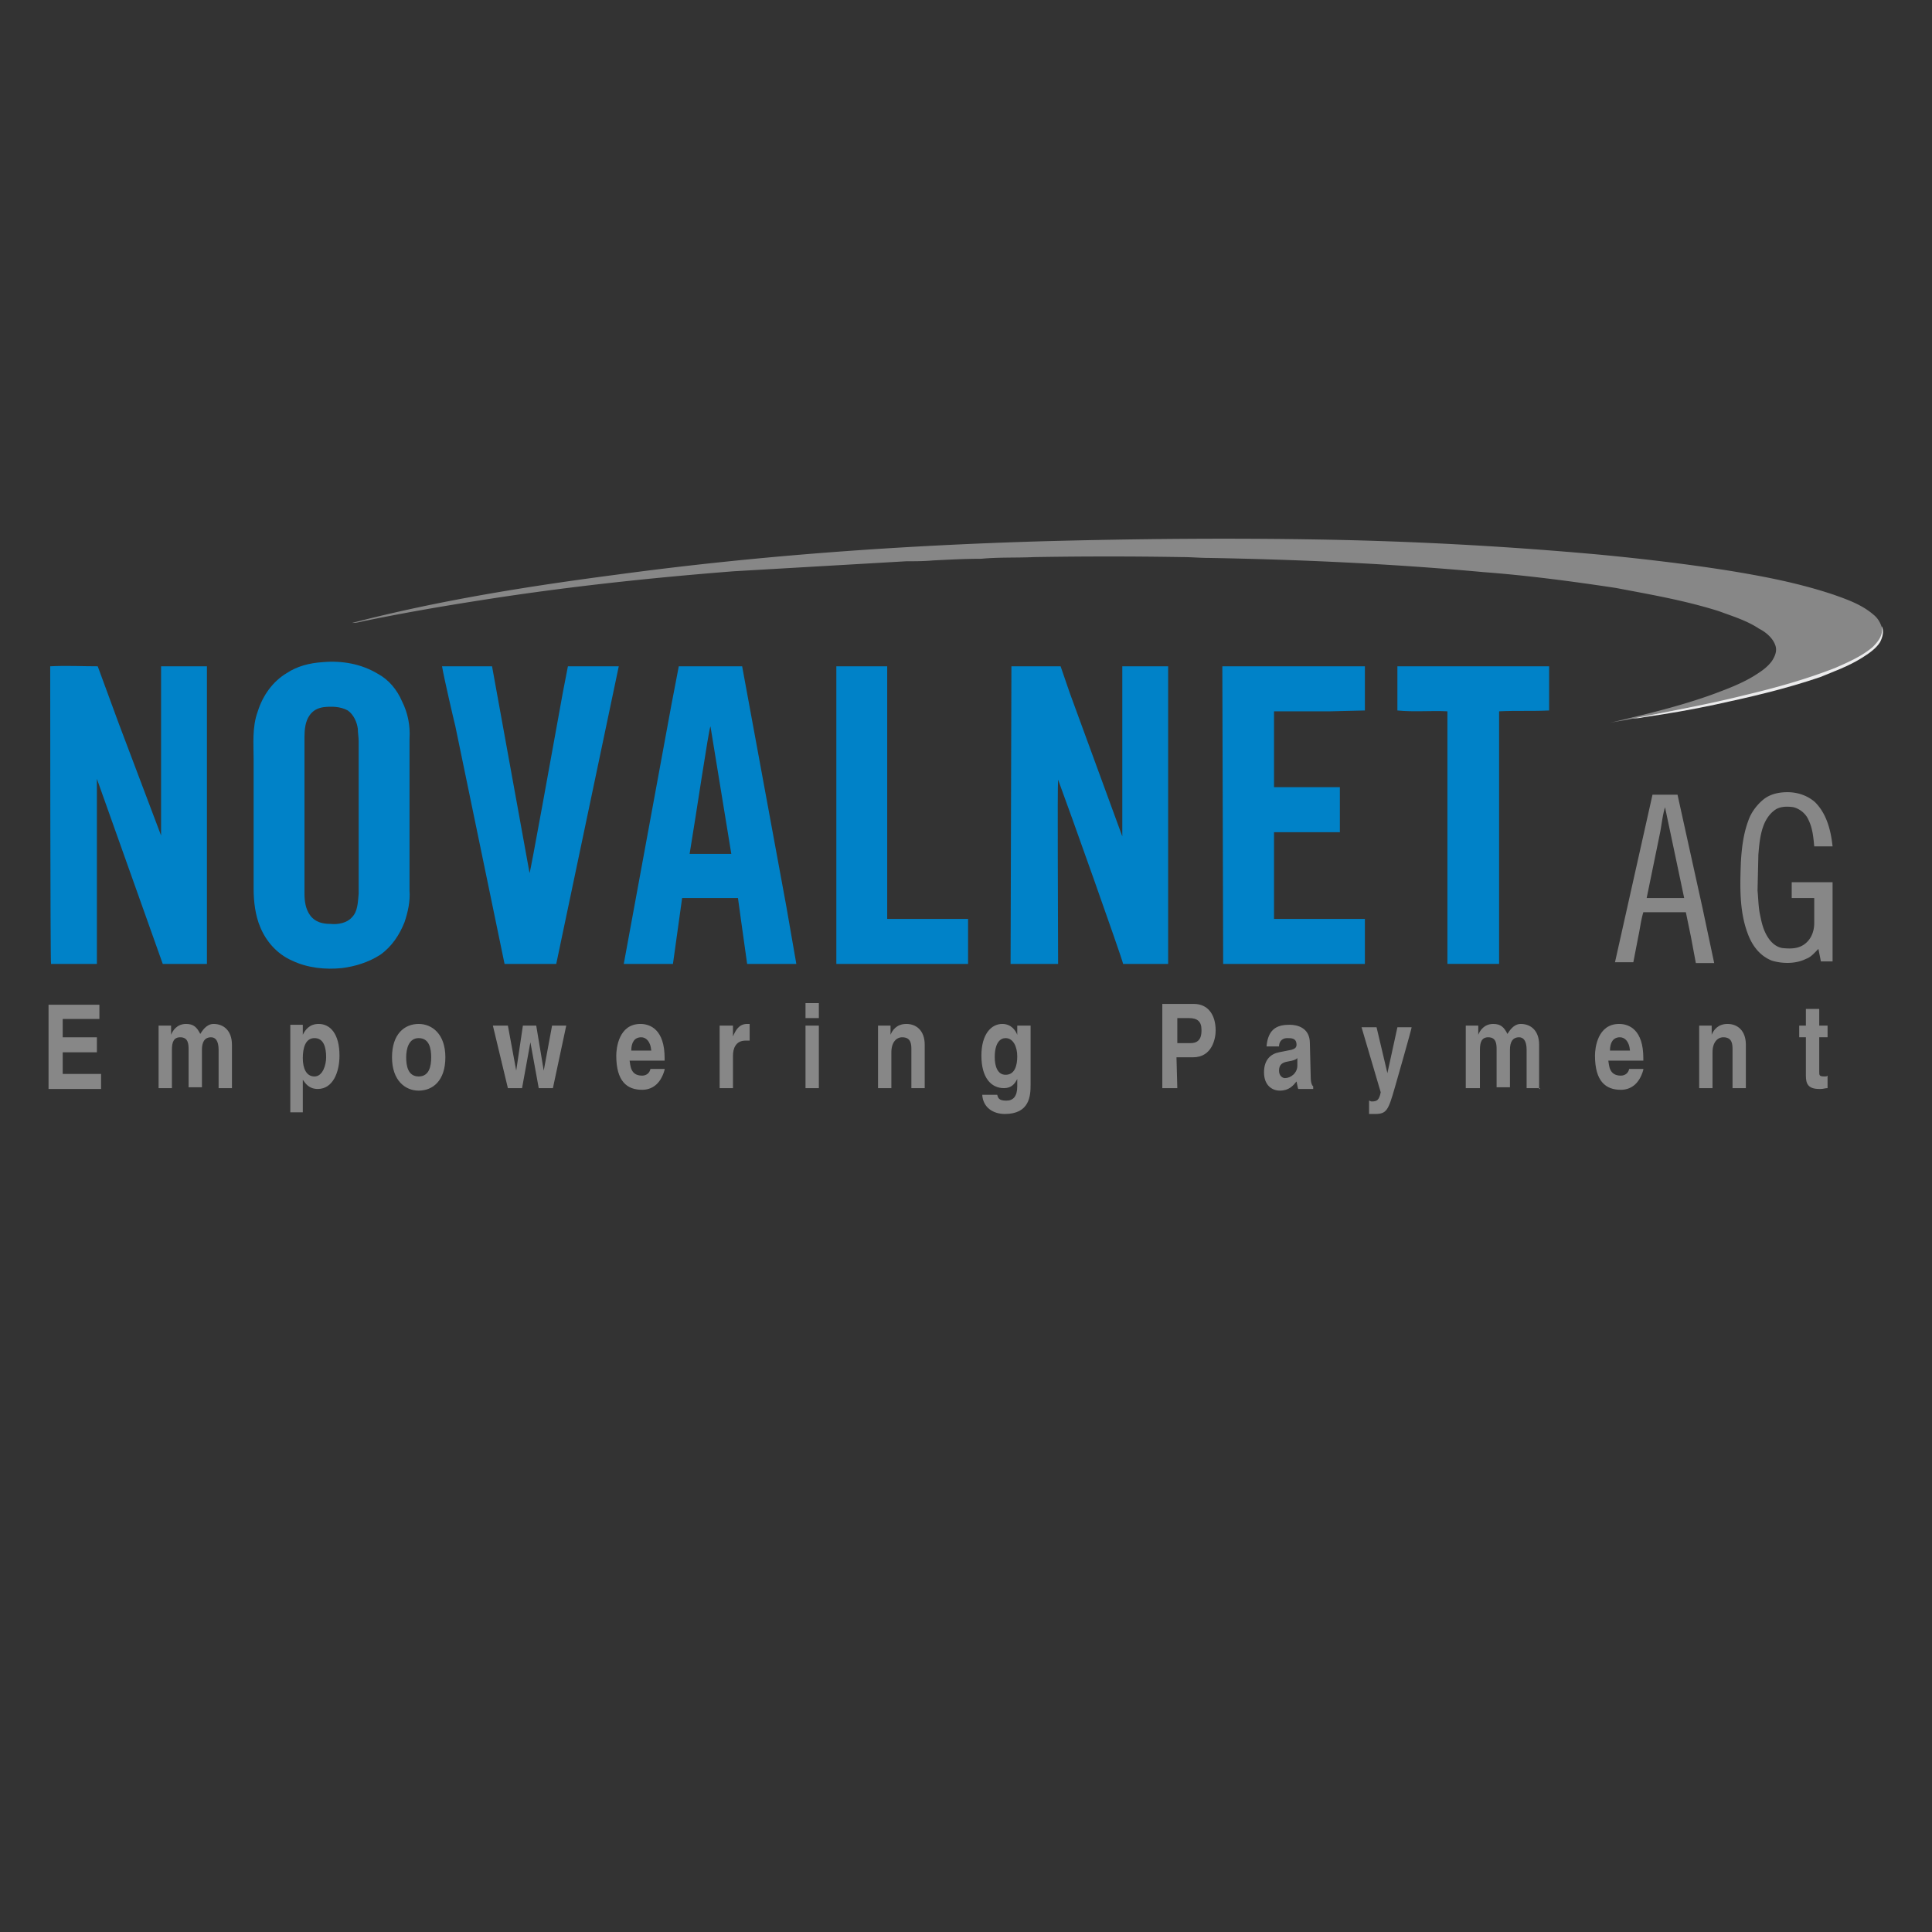 <?xml version="1.0" encoding="UTF-8" standalone="no"?>
<svg
   xmlns:dc="http://purl.org/dc/elements/1.1/"
   xmlns:cc="http://creativecommons.org/ns#"
   xmlns:rdf="http://www.w3.org/1999/02/22-rdf-syntax-ns#"
   xmlns:svg="http://www.w3.org/2000/svg"
   xmlns="http://www.w3.org/2000/svg"
   xmlns:xlink="http://www.w3.org/1999/xlink"
   xmlns:sodipodi="http://sodipodi.sourceforge.net/DTD/sodipodi-0.dtd"
   xmlns:inkscape="http://www.inkscape.org/namespaces/inkscape"
   inkscape:version="1.0 (4035a4fb49, 2020-05-01)"
   sodipodi:docname="novalnet.svg"
   id="svg25"
   version="1.1"
   height="200"
   width="200"
   viewBox="-56 191.7 200 200"
   class="fusion-standard-logo disable-lazyload">
  <rect x="-56" y="191.7" width="200" height="200" fill="#333333" stroke="none"/>
  <sodipodi:namedview
     inkscape:current-layer="svg25"
     inkscape:window-maximized="1"
     inkscape:window-y="0"
     inkscape:window-x="2560"
     inkscape:cy="108.55946"
     inkscape:cx="180.0654"
     inkscape:zoom="2.8284271"
     inkscape:guide-bbox="true"
     showguides="true"
     showgrid="false"
     id="namedview27"
     inkscape:window-height="1412"
     inkscape:window-width="2560"
     inkscape:pageshadow="2"
     inkscape:pageopacity="0"
     guidetolerance="10"
     gridtolerance="10"
     objecttolerance="10"
     borderopacity="1"
     bordercolor="#666666"
     pagecolor="#ffffff"
     inkscape:document-rotation="0">
    <sodipodi:guide
       inkscape:color="rgb(0,0,255)"
       inkscape:locked="false"
       inkscape:label=""
       id="guide854"
       orientation="0,1"
       position="24,100" />
  </sodipodi:namedview>
  <g
     style="stroke-width:1.158"
     transform="matrix(0.863,0,0,0.863,-2.647,82.034)"
     id="g866">
    <g
       style="stroke-width:1.214"
       fill="#878787"
       id="g12">
      <path
         style="stroke-width:1.158"
         d="m -49.9,249.3 h -4.4 v 2.2 h 4.1 v 1.8 h -4.1 v 2.6 h 4.6 v 1.8 H -56 v -10.1 h 6.1 c 0,-0.1 0,1.7 0,1.7 z m 15.9,8.3 h -1.6 V 253 c 0,-1.1 -0.4,-1.5 -0.9,-1.5 -0.8,0 -1.1,0.6 -1.1,1.5 v 4.5 h -1.6 V 253 c 0,-0.6 0,-1.5 -1,-1.5 -0.8,0 -1,0.6 -1,1.5 v 4.6 h -1.6 v -7.5 h 1.5 v 1.1 c 0.2,-0.5 0.7,-1.3 1.8,-1.3 0.9,0 1.3,0.4 1.7,1.2 0.2,-0.3 0.7,-1.2 1.6,-1.2 1.2,0 2.2,0.8 2.2,2.5 z m 8.5,-6.4 v 0 c 0.3,-0.6 0.8,-1.3 1.9,-1.3 1.4,0 2.5,1.2 2.5,3.8 0,2 -0.8,4 -2.6,4 -1.1,0 -1.5,-0.7 -1.8,-1.1 v 0 3.9 H -27 V 250 h 1.5 z m 1.4,5 c 1,0 1.4,-1.4 1.4,-2.3 0,-1.2 -0.3,-2.3 -1.4,-2.3 -1.1,0 -1.4,1.2 -1.4,2.4 0,1.2 0.4,2.2 1.4,2.2 z m 12.5,1.7 c -1.6,0 -3.2,-1.2 -3.2,-4 0,-2.8 1.5,-4 3.2,-4 1.6,0 3.2,1.2 3.2,4 0,2.8 -1.5,4 -3.2,4 z m 0,-6.3 c -1.2,0 -1.5,1.3 -1.5,2.3 0,1 0.2,2.3 1.5,2.3 1.3,0 1.5,-1.3 1.5,-2.3 0,-1 -0.2,-2.3 -1.5,-2.3 z m 16.1,6 H 2.8 l -1,-5.5 -1,5.5 h -1.7 l -1.8,-7.5 h 1.8 l 1,5.4 0.8,-5.4 h 1.6 l 0.9,5.4 1,-5.4 h 1.7 z"
         id="path2" />
      <use
         style="stroke-width:1.158"
         xlink:href="#B"
         id="use4"
         x="0"
         y="0"
         width="100%"
         height="100%" />
      <path
         style="stroke-width:1.158"
         d="m 24.6,250.1 h 1.5 v 1.3 c 0.3,-0.7 0.7,-1.5 1.7,-1.5 h 0.3 v 2 h -0.5 c -1.2,0 -1.5,1 -1.5,1.8 v 3.9 h -1.6 v -7.5 z m 11.8,-0.9 h -1.6 v -1.8 h 1.6 z m 0,0.9 v 7.5 h -1.6 v -7.5 z m 12.7,7.5 H 47.5 V 253 c 0,-0.6 0,-1.5 -1.1,-1.5 -0.7,0 -1.3,0.6 -1.3,1.8 v 4.3 h -1.6 v -7.5 H 45 v 1.1 c 0.2,-0.5 0.7,-1.3 1.9,-1.3 1.2,0 2.2,0.8 2.2,2.5 v 5.3 z m 12.7,-7.5 v 7.1 c 0,1.3 -0.1,3.5 -3.1,3.5 -1.3,0 -2.6,-0.7 -2.7,-2.3 h 1.8 c 0.1,0.4 0.2,0.7 1.1,0.7 0.8,0 1.3,-0.5 1.3,-1.7 v -0.9 c -0.3,0.6 -0.7,1.1 -1.6,1.1 -1.5,0 -2.7,-1.2 -2.7,-3.9 0,-2.6 1.2,-3.8 2.5,-3.8 1.1,0 1.6,0.8 1.8,1.3 v 0 -1.1 z m -3,5.9 c 1.1,0 1.4,-1.1 1.4,-2.2 0,-1.2 -0.5,-2.2 -1.4,-2.2 -0.6,0 -1.3,0.5 -1.3,2.3 0,1 0.3,2.1 1.3,2.1 z m 20.6,1.6 h -1.8 v -10.1 h 3.8 c 1.6,0 2.6,1.2 2.6,3.2 0,0.9 -0.4,3.2 -2.7,3.2 h -2 z m 1.6,-5.4 c 1.3,0 1.3,-1.1 1.3,-1.6 0,-1 -0.5,-1.4 -1.5,-1.4 h -1.4 v 3 z m 14.4,4 c 0,0.9 0.2,1.1 0.3,1.2 v 0.3 h -1.8 c -0.1,-0.3 -0.1,-0.5 -0.2,-0.9 -0.4,0.5 -0.9,1.1 -2,1.1 -0.9,0 -1.9,-0.6 -1.9,-2.2 0,-1.5 0.8,-2.2 1.8,-2.4 l 1.5,-0.3 c 0.3,-0.1 0.6,-0.2 0.6,-0.6 0,-0.8 -0.6,-0.8 -1.1,-0.8 -0.8,0 -1,0.6 -1,1 h -1.5 c 0.2,-2.3 1.5,-2.6 2.8,-2.6 0.8,0 2.4,0.3 2.4,2.2 z M 93.8,254 c -0.2,0.2 -0.5,0.3 -1.1,0.4 -0.6,0.1 -1.1,0.3 -1.1,1.1 0,0.7 0.5,0.9 0.7,0.9 0.7,0 1.5,-0.6 1.5,-1.5 z m 11.7,3.5 c -0.8,2.8 -1,3.2 -2.4,3.2 h -0.7 v -1.6 c 0.1,0 0.2,0.1 0.3,0.1 0.6,0 0.9,-0.1 1.1,-1.1 l -2.3,-7.8 h 1.8 l 1.3,5.5 1.2,-5.5 h 1.7 c 0.1,-0.1 -2,7.2 -2,7.2 z m 17.4,0.1 h -1.6 V 253 c 0,-1.1 -0.4,-1.5 -0.9,-1.5 -0.8,0 -1.1,0.6 -1.1,1.5 v 4.5 h -1.6 V 253 c 0,-0.6 0,-1.5 -1,-1.5 -0.8,0 -1,0.6 -1,1.5 v 4.6 H 114 v -7.5 h 1.5 v 1.1 c 0.2,-0.5 0.7,-1.3 1.8,-1.3 0.9,0 1.3,0.4 1.7,1.2 0.2,-0.3 0.7,-1.2 1.6,-1.2 1.2,0 2.2,0.8 2.2,2.5 v 5.3 h 0.1 z"
         id="path6" />
      <use
         style="stroke-width:1.158"
         xlink:href="#B"
         x="117.4"
         id="use8"
         y="0"
         width="100%"
         height="100%" />
      <path
         style="stroke-width:1.158"
         d="M 147.6,257.6 H 146 V 253 c 0,-0.6 0,-1.5 -1.1,-1.5 -0.7,0 -1.3,0.6 -1.3,1.8 v 4.3 H 142 v -7.5 h 1.5 v 1.1 c 0.2,-0.5 0.7,-1.3 1.9,-1.3 1.2,0 2.2,0.8 2.2,2.5 v 5.3 z m 8.8,-7.5 h 1 v 1.4 h -1 v 4.1 c 0,0.5 0,0.6 0.7,0.6 0.1,0 0.2,0 0.3,-0.1 v 1.5 c -0.3,0 -0.5,0.1 -0.8,0.1 h -0.2 c -1.4,0 -1.6,-0.7 -1.6,-1.6 v -4.6 H 154 v -1.4 h 0.8 v -2 h 1.6 z"
         id="path10" />
    </g>
    <path
       style="stroke-width:1.214"
       d="m 163.9,202.2 c 0.3,0.6 0.1,1.3 -0.2,1.9 -0.5,0.8 -1.4,1.4 -2.2,1.9 -1.6,1 -3.3,1.6 -5,2.3 -4.1,1.4 -8.4,2.4 -12.6,3.3 -2.8,0.6 -5.7,1.1 -8.5,1.5 -0.5,0.1 -1,0.2 -1.5,0.1 4.5,-0.8 9,-1.7 13.4,-2.8 3.7,-0.9 7.4,-1.9 11,-3.3 1.6,-0.7 3.2,-1.4 4.5,-2.5 0.6,-0.6 1.2,-1.5 1.1,-2.4 z"
       fill="#ececed"
       id="path14" />
    <path
       style="stroke-width:1.214"
       d="m -23.1,206.5 c 2.3,-0.2 4.6,0.2 6.6,1.4 1.3,0.7 2.3,1.9 2.9,3.3 0.7,1.4 1,2.9 0.9,4.5 v 18.2 c 0.1,1.3 -0.2,2.6 -0.6,3.8 -0.6,1.5 -1.5,2.9 -2.9,3.9 -1.4,0.9 -3,1.4 -4.6,1.6 -2,0.2 -4.1,0 -6,-0.9 -1.8,-0.8 -3.1,-2.3 -3.8,-4 -0.6,-1.4 -0.8,-3.1 -0.8,-4.6 v -15.5 c 0,-1.9 -0.2,-3.9 0.5,-5.8 0.6,-1.9 1.8,-3.6 3.5,-4.6 1.2,-0.8 2.7,-1.2 4.3,-1.3 z m 0.1,5.4 c -0.7,0.1 -1.3,0.4 -1.7,1 -0.5,0.7 -0.6,1.7 -0.6,2.6 v 18.7 c 0,0.9 0.1,1.9 0.7,2.7 0.6,0.8 1.5,1 2.4,1 0.9,0.1 2,-0.1 2.6,-0.8 0.7,-0.7 0.7,-1.8 0.8,-2.8 V 216 c 0,-0.5 -0.1,-1 -0.1,-1.5 -0.1,-0.8 -0.5,-1.7 -1.2,-2.2 -0.9,-0.5 -2,-0.5 -2.9,-0.4 z M -55.8,207 c 1.9,-0.1 3.8,0 5.7,0 l 2.5,6.8 5.1,13.5 V 207 h 5.5 v 35.7 h -5.3 l -7.9,-22.2 v 22.2 h -5.5 c -0.1,0 -0.1,-35.7 -0.1,-35.7 z m 47,0 h 6 l 4.5,24.8 c 0.1,-0.1 2.7,-14.5 4,-21.7 L 6.3,207 h 6.1 l -7.5,35.7 h -6.2 l -5.9,-28.5 c -0.2,-0.8 -1.3,-5.5 -1.6,-7.2 z m 28.4,0 h 7.6 l 5.3,28.8 1.2,6.9 h -5.9 l -0.7,-5 -0.4,-2.9 H 20 l -1.1,7.9 H 13 l 5.7,-31 z m 1.3,22.5 h 5 l -2.5,-15.3 c -0.2,0.3 -1.7,10.5 -2.5,15.3 z M 38.5,207 h 6.1 v 30.3 h 9.7 v 5.4 H 38.5 Z"
       fill="#0082c8"
       id="path16" />
    <path
       style="stroke-width:1.214"
       d="m 149.8,222.9 c 0.8,-0.6 1.8,-0.8 2.8,-0.8 1.2,0 2.4,0.4 3.3,1.2 1.4,1.4 1.9,3.4 2.1,5.3 h -2.2 c -0.1,-1.1 -0.2,-2.2 -0.7,-3.2 -0.3,-0.7 -1,-1.3 -1.8,-1.5 -0.7,-0.1 -1.4,-0.1 -2,0.2 -0.7,0.4 -1.2,1.1 -1.5,1.8 -0.5,1.2 -0.6,2.5 -0.7,3.7 l -0.1,4.3 c 0.1,1 0.1,2 0.3,2.9 0.2,1 0.4,1.9 1,2.8 0.4,0.6 1,1.1 1.7,1.2 1,0.1 2,0.1 2.8,-0.6 0.7,-0.6 1,-1.5 1,-2.4 v -3 h -2.7 v -1.9 h 4.9 v 9.5 h -1.4 l -0.3,-1.5 c -0.5,0.5 -0.9,1 -1.5,1.2 -1.2,0.6 -2.8,0.6 -4.1,0.2 -1.5,-0.6 -2.4,-1.9 -2.9,-3.3 -1,-2.7 -0.9,-5.7 -0.8,-8.5 0.1,-1.7 0.3,-3.4 0.9,-5 0.3,-0.9 1,-1.9 1.9,-2.6 z m -13.4,-0.5 h 3 l 3,13.6 1.4,6.6 h -2.2 l -0.6,-3.2 -0.6,-2.9 h -5.1 c -0.3,1 -0.4,2 -0.6,2.9 l -0.6,3.1 h -2.2 z m 0.9,4.6 -1.6,7.8 h 4.5 l -0.8,-3.8 -1.5,-7.1 c -0.3,1 -0.4,2.1 -0.6,3.1 z m -74,-35 c 11.2,-0.3 22.4,-0.4 33.6,-0.2 a 458.68,458.68 0 0 1 33.1,1.8 c 5.2,0.5 10.3,1.1 15.4,1.9 4.3,0.7 8.5,1.5 12.7,2.9 1.7,0.6 3.4,1.2 4.8,2.4 0.5,0.4 0.8,0.9 1,1.5 0.2,1 -0.5,1.8 -1.1,2.4 -1.3,1.1 -2.9,1.8 -4.5,2.5 -3.6,1.4 -7.2,2.4 -11,3.3 -4.4,1.1 -8.9,1.9 -13.4,2.8 -0.9,0.2 -1.8,0.3 -2.7,0.5 4.2,-1 8.5,-2 12.6,-3.5 1.6,-0.6 3.2,-1.2 4.7,-2.1 0.8,-0.5 1.6,-1 2.2,-1.8 0.4,-0.6 0.7,-1.3 0.4,-2 -0.3,-0.8 -1.1,-1.5 -1.9,-1.9 -1.5,-1 -3.2,-1.5 -4.8,-2.1 -4.1,-1.3 -8.2,-2 -12.4,-2.8 -5.3,-0.8 -10.6,-1.5 -15.9,-1.9 -10.9,-1 -21.9,-1.5 -32.9,-1.7 -1.1,0 -2.1,-0.1 -3.2,-0.1 -5.9,-0.1 -11.8,-0.1 -17.8,0 -2.1,0.1 -4.2,0 -6.3,0.2 -1.9,0 -3.8,0.1 -5.8,0.2 -1.1,0.1 -2.1,0.1 -3.2,0.1 l -20.7,1.2 c -10.2,0.8 -20.4,1.9 -30.5,3.5 -4.5,0.7 -9.1,1.5 -13.5,2.4 -0.6,0.1 -1.1,0.3 -1.8,0.3 10.4,-2.7 21.1,-4.4 31.8,-5.8 17,-2.3 34.1,-3.5 51.1,-4 z"
       fill="#878787"
       id="path18" />
    <path
       style="stroke-width:1.214"
       d="m 59.5,207 h 5.9 l 1.1,3.2 6.3,17.2 V 207 h 5.5 v 35.7 h -5.4 c -0.2,-0.9 -6.6,-18.9 -7.8,-22.1 -0.1,1.1 0,15.8 0,22.1 h -5.7 z m 25.3,0 h 17.1 v 5.3 l -4.1,0.1 H 91 v 9.1 h 7.9 v 5.4 H 91 v 10.4 h 10.9 v 5.4 h -17 z m 21,0 H 124 v 5.3 c -2,0.1 -4,0 -6,0.1 v 30.3 h -6.2 v -30.3 c -2,-0.1 -4,0.1 -6,-0.1 z"
       fill="#0082c8"
       id="path20" />
  </g>
  <defs
     id="defs23">
    <path
       d="m 17.9,255.4 c -0.5,1.8 -1.6,2.4 -2.7,2.4 -1.8,0 -3.1,-1 -3.1,-4.1 0,-0.9 0.3,-3.8 2.9,-3.8 1.2,0 2.9,0.7 2.9,4.1 v 0.3 h -4.2 c 0.1,0.6 0.1,1.8 1.5,1.8 0.5,0 0.9,-0.3 1,-0.8 h 1.7 z m -1.6,-2.3 c -0.1,-1.2 -0.7,-1.6 -1.2,-1.6 -0.8,0 -1.2,0.6 -1.2,1.6 z"
       id="B" />
  </defs>
</svg>
